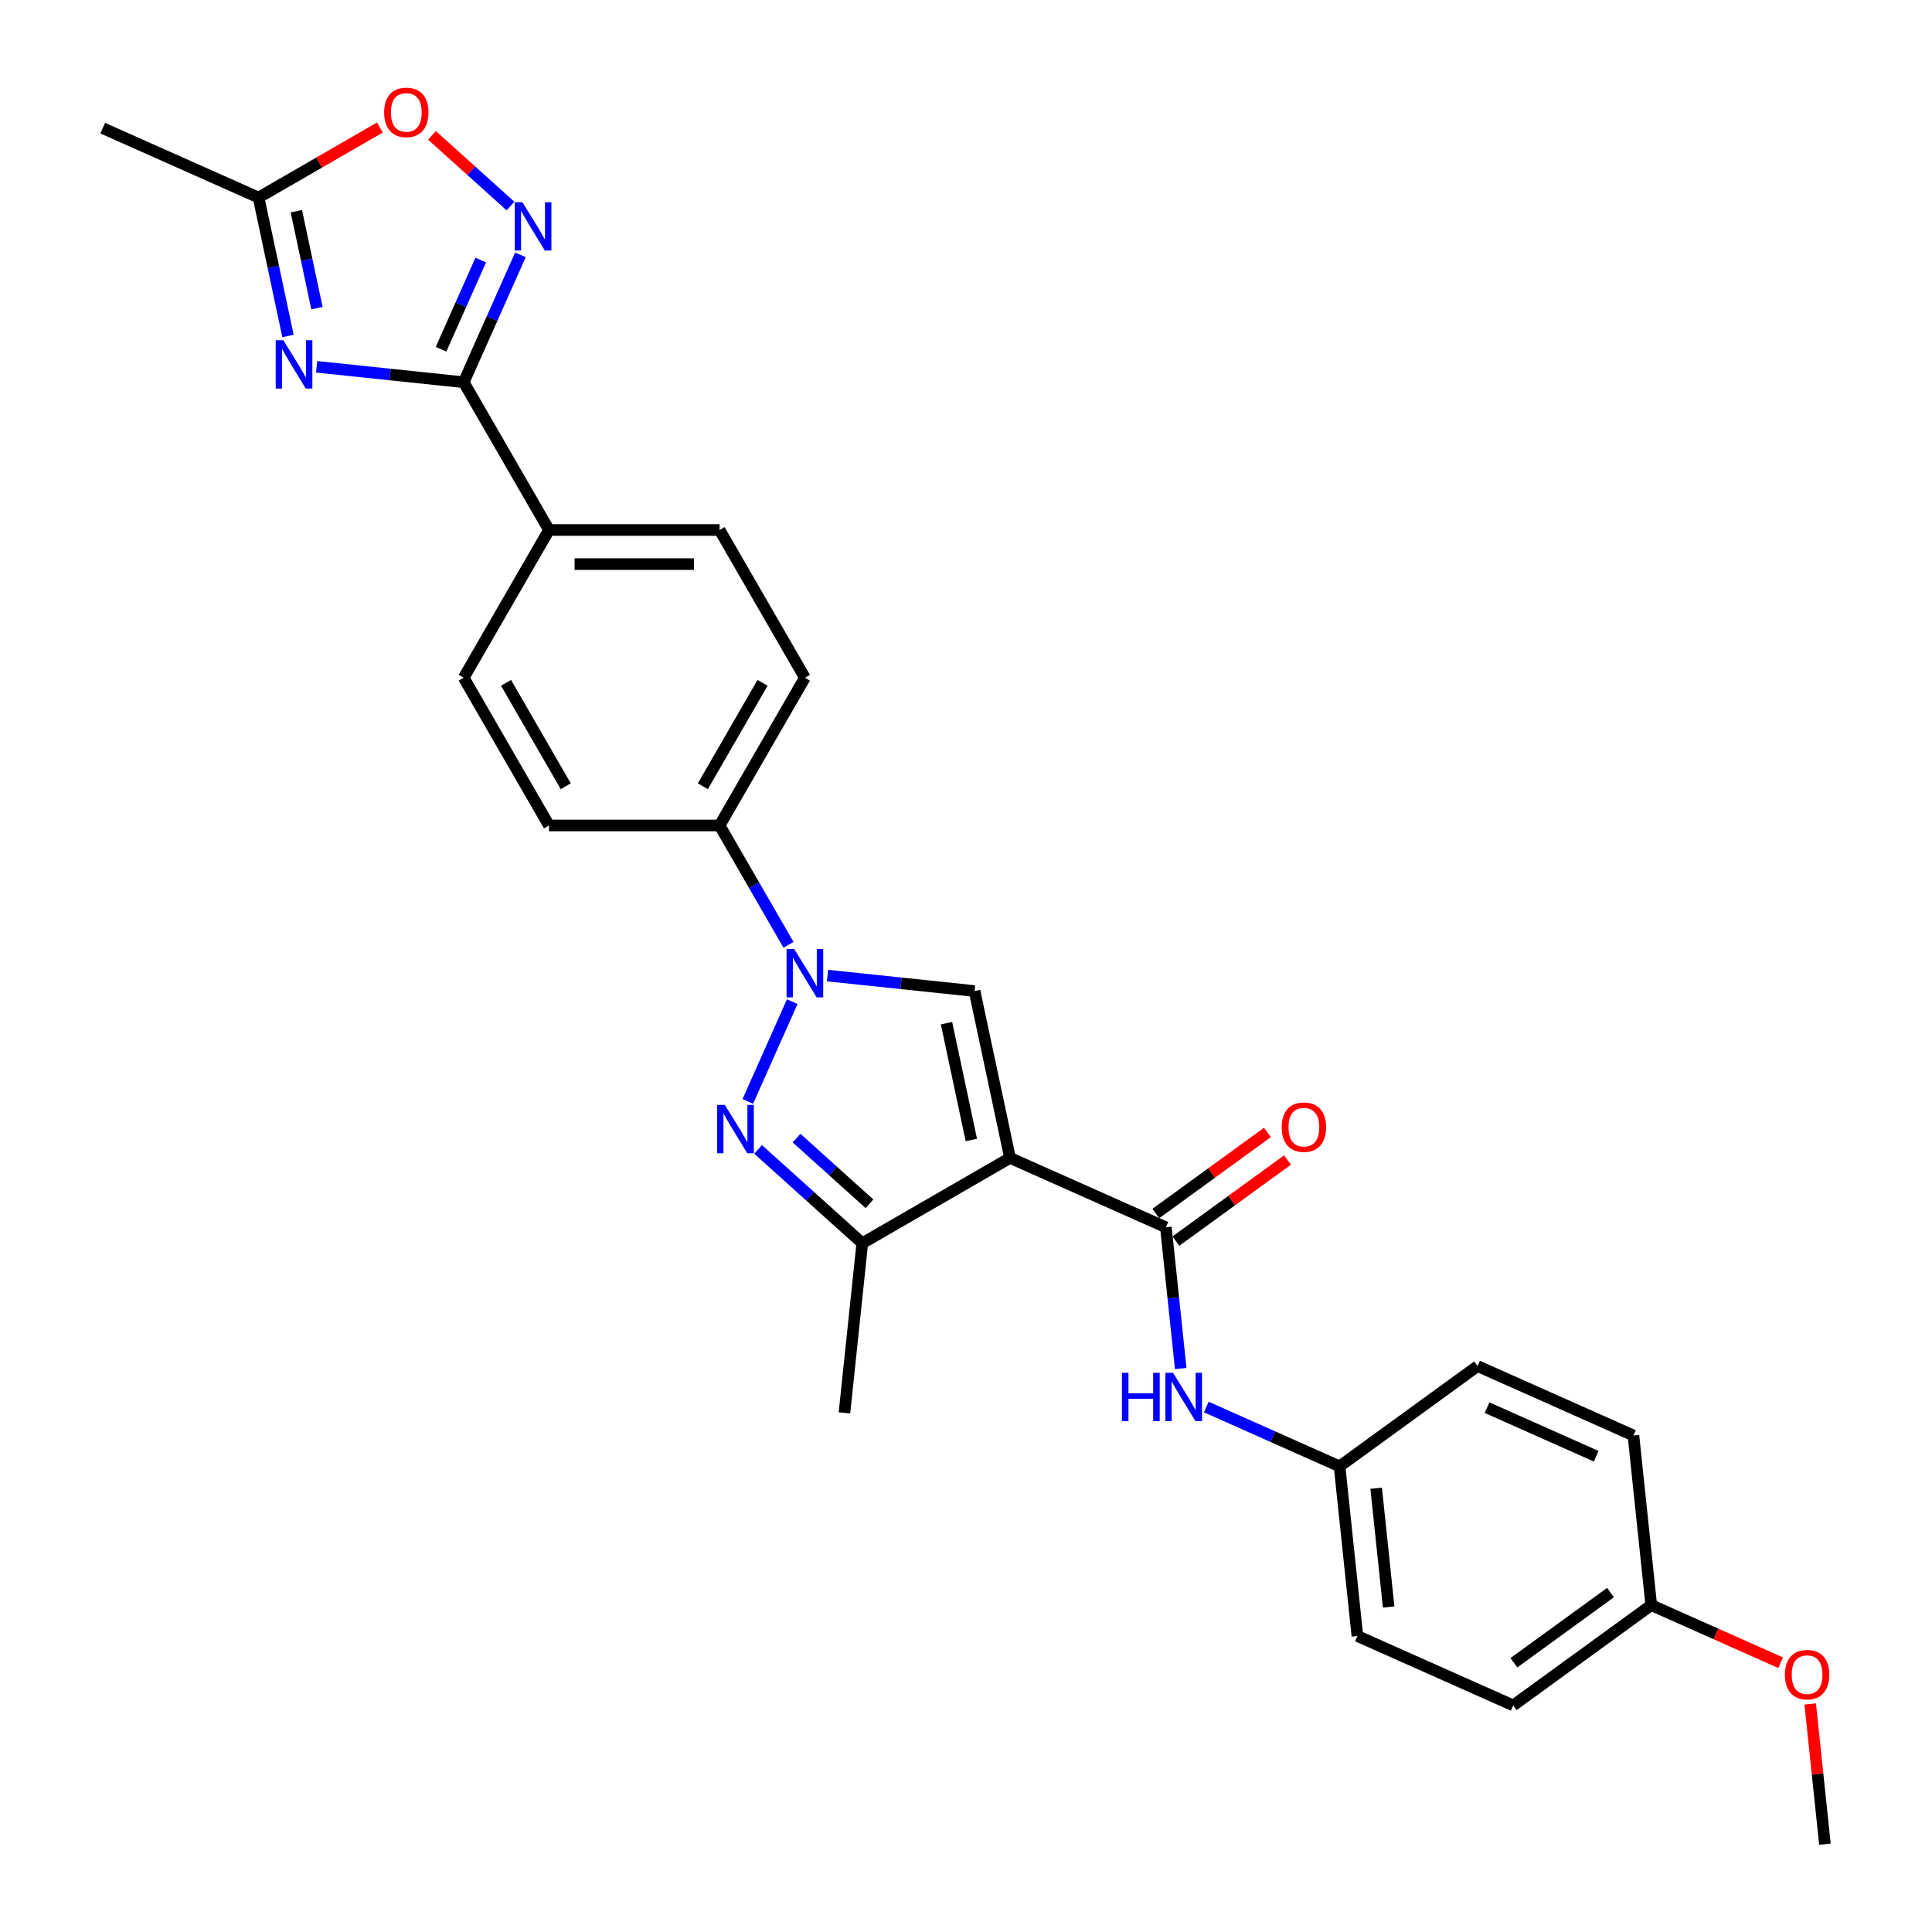 <?xml version='1.0' encoding='iso-8859-1'?>
<svg version='1.1' baseProfile='full'
              xmlns='http://www.w3.org/2000/svg'
                      xmlns:rdkit='http://www.rdkit.org/xml'
                      xmlns:xlink='http://www.w3.org/1999/xlink'
                  xml:space='preserve'
width='1000px' height='1000px' viewBox='0 0 1000 1000'>
<!-- END OF HEADER -->
<rect style='opacity:1.0;fill:#FFFFFF;stroke:none' width='1000' height='1000' x='0' y='0'> </rect>
<path class='bond-2' d='M 522.789,599.335 L 504.43,512.964' style='fill:none;fill-rule:evenodd;stroke:#000000;stroke-width:6px;stroke-linecap:butt;stroke-linejoin:miter;stroke-opacity:1' />
<path class='bond-2' d='M 502.76,590.051 L 489.909,529.591' style='fill:none;fill-rule:evenodd;stroke:#000000;stroke-width:6px;stroke-linecap:butt;stroke-linejoin:miter;stroke-opacity:1' />
<path class='bond-5' d='M 522.789,599.335 L 603.455,635.25' style='fill:none;fill-rule:evenodd;stroke:#000000;stroke-width:6px;stroke-linecap:butt;stroke-linejoin:miter;stroke-opacity:1' />
<path class='bond-6' d='M 522.789,599.335 L 446.318,643.486' style='fill:none;fill-rule:evenodd;stroke:#000000;stroke-width:6px;stroke-linecap:butt;stroke-linejoin:miter;stroke-opacity:1' />
<path class='bond-0' d='M 428.304,504.963 L 466.367,508.963' style='fill:none;fill-rule:evenodd;stroke:#0000FF;stroke-width:6px;stroke-linecap:butt;stroke-linejoin:miter;stroke-opacity:1' />
<path class='bond-0' d='M 466.367,508.963 L 504.43,512.964' style='fill:none;fill-rule:evenodd;stroke:#000000;stroke-width:6px;stroke-linecap:butt;stroke-linejoin:miter;stroke-opacity:1' />
<path class='bond-11' d='M 408.119,489.023 L 390.291,458.143' style='fill:none;fill-rule:evenodd;stroke:#0000FF;stroke-width:6px;stroke-linecap:butt;stroke-linejoin:miter;stroke-opacity:1' />
<path class='bond-11' d='M 390.291,458.143 L 372.462,427.263' style='fill:none;fill-rule:evenodd;stroke:#000000;stroke-width:6px;stroke-linecap:butt;stroke-linejoin:miter;stroke-opacity:1' />
<path class='bond-28' d='M 410.063,518.445 L 387.068,570.093' style='fill:none;fill-rule:evenodd;stroke:#0000FF;stroke-width:6px;stroke-linecap:butt;stroke-linejoin:miter;stroke-opacity:1' />
<path class='bond-1' d='M 392.388,594.928 L 419.353,619.207' style='fill:none;fill-rule:evenodd;stroke:#0000FF;stroke-width:6px;stroke-linecap:butt;stroke-linejoin:miter;stroke-opacity:1' />
<path class='bond-1' d='M 419.353,619.207 L 446.318,643.486' style='fill:none;fill-rule:evenodd;stroke:#000000;stroke-width:6px;stroke-linecap:butt;stroke-linejoin:miter;stroke-opacity:1' />
<path class='bond-1' d='M 412.295,589.087 L 431.17,606.083' style='fill:none;fill-rule:evenodd;stroke:#0000FF;stroke-width:6px;stroke-linecap:butt;stroke-linejoin:miter;stroke-opacity:1' />
<path class='bond-1' d='M 431.17,606.083 L 450.045,623.078' style='fill:none;fill-rule:evenodd;stroke:#000000;stroke-width:6px;stroke-linecap:butt;stroke-linejoin:miter;stroke-opacity:1' />
<path class='bond-3' d='M 163.885,189.85 L 201.948,193.85' style='fill:none;fill-rule:evenodd;stroke:#0000FF;stroke-width:6px;stroke-linecap:butt;stroke-linejoin:miter;stroke-opacity:1' />
<path class='bond-3' d='M 201.948,193.85 L 240.011,197.851' style='fill:none;fill-rule:evenodd;stroke:#000000;stroke-width:6px;stroke-linecap:butt;stroke-linejoin:miter;stroke-opacity:1' />
<path class='bond-8' d='M 149.067,173.91 L 141.451,138.08' style='fill:none;fill-rule:evenodd;stroke:#0000FF;stroke-width:6px;stroke-linecap:butt;stroke-linejoin:miter;stroke-opacity:1' />
<path class='bond-8' d='M 141.451,138.08 L 133.835,102.25' style='fill:none;fill-rule:evenodd;stroke:#000000;stroke-width:6px;stroke-linecap:butt;stroke-linejoin:miter;stroke-opacity:1' />
<path class='bond-8' d='M 164.056,159.489 L 158.725,134.408' style='fill:none;fill-rule:evenodd;stroke:#0000FF;stroke-width:6px;stroke-linecap:butt;stroke-linejoin:miter;stroke-opacity:1' />
<path class='bond-8' d='M 158.725,134.408 L 153.394,109.327' style='fill:none;fill-rule:evenodd;stroke:#000000;stroke-width:6px;stroke-linecap:butt;stroke-linejoin:miter;stroke-opacity:1' />
<path class='bond-4' d='M 240.011,197.851 L 284.161,274.322' style='fill:none;fill-rule:evenodd;stroke:#000000;stroke-width:6px;stroke-linecap:butt;stroke-linejoin:miter;stroke-opacity:1' />
<path class='bond-7' d='M 240.011,197.851 L 254.694,164.873' style='fill:none;fill-rule:evenodd;stroke:#000000;stroke-width:6px;stroke-linecap:butt;stroke-linejoin:miter;stroke-opacity:1' />
<path class='bond-7' d='M 254.694,164.873 L 269.376,131.895' style='fill:none;fill-rule:evenodd;stroke:#0000FF;stroke-width:6px;stroke-linecap:butt;stroke-linejoin:miter;stroke-opacity:1' />
<path class='bond-7' d='M 228.282,180.774 L 238.56,157.69' style='fill:none;fill-rule:evenodd;stroke:#000000;stroke-width:6px;stroke-linecap:butt;stroke-linejoin:miter;stroke-opacity:1' />
<path class='bond-7' d='M 238.56,157.69 L 248.838,134.605' style='fill:none;fill-rule:evenodd;stroke:#0000FF;stroke-width:6px;stroke-linecap:butt;stroke-linejoin:miter;stroke-opacity:1' />
<path class='bond-10' d='M 603.455,635.25 L 607.297,671.804' style='fill:none;fill-rule:evenodd;stroke:#000000;stroke-width:6px;stroke-linecap:butt;stroke-linejoin:miter;stroke-opacity:1' />
<path class='bond-10' d='M 607.297,671.804 L 611.139,708.357' style='fill:none;fill-rule:evenodd;stroke:#0000FF;stroke-width:6px;stroke-linecap:butt;stroke-linejoin:miter;stroke-opacity:1' />
<path class='bond-13' d='M 608.646,642.394 L 637.521,621.415' style='fill:none;fill-rule:evenodd;stroke:#000000;stroke-width:6px;stroke-linecap:butt;stroke-linejoin:miter;stroke-opacity:1' />
<path class='bond-13' d='M 637.521,621.415 L 666.396,600.436' style='fill:none;fill-rule:evenodd;stroke:#FF0000;stroke-width:6px;stroke-linecap:butt;stroke-linejoin:miter;stroke-opacity:1' />
<path class='bond-13' d='M 598.265,628.107 L 627.14,607.128' style='fill:none;fill-rule:evenodd;stroke:#000000;stroke-width:6px;stroke-linecap:butt;stroke-linejoin:miter;stroke-opacity:1' />
<path class='bond-13' d='M 627.14,607.128 L 656.015,586.149' style='fill:none;fill-rule:evenodd;stroke:#FF0000;stroke-width:6px;stroke-linecap:butt;stroke-linejoin:miter;stroke-opacity:1' />
<path class='bond-22' d='M 446.318,643.486 L 437.088,731.303' style='fill:none;fill-rule:evenodd;stroke:#000000;stroke-width:6px;stroke-linecap:butt;stroke-linejoin:miter;stroke-opacity:1' />
<path class='bond-9' d='M 264.235,106.657 L 243.917,88.363' style='fill:none;fill-rule:evenodd;stroke:#0000FF;stroke-width:6px;stroke-linecap:butt;stroke-linejoin:miter;stroke-opacity:1' />
<path class='bond-9' d='M 243.917,88.363 L 223.599,70.069' style='fill:none;fill-rule:evenodd;stroke:#FF0000;stroke-width:6px;stroke-linecap:butt;stroke-linejoin:miter;stroke-opacity:1' />
<path class='bond-26' d='M 133.835,102.25 L 53.168,66.335' style='fill:none;fill-rule:evenodd;stroke:#000000;stroke-width:6px;stroke-linecap:butt;stroke-linejoin:miter;stroke-opacity:1' />
<path class='bond-31' d='M 133.835,102.25 L 165.227,84.125' style='fill:none;fill-rule:evenodd;stroke:#000000;stroke-width:6px;stroke-linecap:butt;stroke-linejoin:miter;stroke-opacity:1' />
<path class='bond-31' d='M 165.227,84.125 L 196.619,66.001' style='fill:none;fill-rule:evenodd;stroke:#FF0000;stroke-width:6px;stroke-linecap:butt;stroke-linejoin:miter;stroke-opacity:1' />
<path class='bond-18' d='M 624.376,728.273 L 658.864,743.628' style='fill:none;fill-rule:evenodd;stroke:#0000FF;stroke-width:6px;stroke-linecap:butt;stroke-linejoin:miter;stroke-opacity:1' />
<path class='bond-18' d='M 658.864,743.628 L 693.352,758.983' style='fill:none;fill-rule:evenodd;stroke:#000000;stroke-width:6px;stroke-linecap:butt;stroke-linejoin:miter;stroke-opacity:1' />
<path class='bond-14' d='M 372.462,427.263 L 416.613,350.792' style='fill:none;fill-rule:evenodd;stroke:#000000;stroke-width:6px;stroke-linecap:butt;stroke-linejoin:miter;stroke-opacity:1' />
<path class='bond-14' d='M 363.791,406.963 L 394.696,353.433' style='fill:none;fill-rule:evenodd;stroke:#000000;stroke-width:6px;stroke-linecap:butt;stroke-linejoin:miter;stroke-opacity:1' />
<path class='bond-15' d='M 372.462,427.263 L 284.161,427.263' style='fill:none;fill-rule:evenodd;stroke:#000000;stroke-width:6px;stroke-linecap:butt;stroke-linejoin:miter;stroke-opacity:1' />
<path class='bond-12' d='M 284.161,274.322 L 240.011,350.792' style='fill:none;fill-rule:evenodd;stroke:#000000;stroke-width:6px;stroke-linecap:butt;stroke-linejoin:miter;stroke-opacity:1' />
<path class='bond-30' d='M 284.161,274.322 L 372.462,274.322' style='fill:none;fill-rule:evenodd;stroke:#000000;stroke-width:6px;stroke-linecap:butt;stroke-linejoin:miter;stroke-opacity:1' />
<path class='bond-30' d='M 297.406,291.982 L 359.217,291.982' style='fill:none;fill-rule:evenodd;stroke:#000000;stroke-width:6px;stroke-linecap:butt;stroke-linejoin:miter;stroke-opacity:1' />
<path class='bond-16' d='M 416.613,350.792 L 372.462,274.322' style='fill:none;fill-rule:evenodd;stroke:#000000;stroke-width:6px;stroke-linecap:butt;stroke-linejoin:miter;stroke-opacity:1' />
<path class='bond-17' d='M 284.161,427.263 L 240.011,350.792' style='fill:none;fill-rule:evenodd;stroke:#000000;stroke-width:6px;stroke-linecap:butt;stroke-linejoin:miter;stroke-opacity:1' />
<path class='bond-17' d='M 292.833,406.963 L 261.928,353.433' style='fill:none;fill-rule:evenodd;stroke:#000000;stroke-width:6px;stroke-linecap:butt;stroke-linejoin:miter;stroke-opacity:1' />
<path class='bond-20' d='M 693.352,758.983 L 764.789,707.081' style='fill:none;fill-rule:evenodd;stroke:#000000;stroke-width:6px;stroke-linecap:butt;stroke-linejoin:miter;stroke-opacity:1' />
<path class='bond-21' d='M 693.352,758.983 L 702.582,846.8' style='fill:none;fill-rule:evenodd;stroke:#000000;stroke-width:6px;stroke-linecap:butt;stroke-linejoin:miter;stroke-opacity:1' />
<path class='bond-21' d='M 712.3,770.309 L 718.761,831.781' style='fill:none;fill-rule:evenodd;stroke:#000000;stroke-width:6px;stroke-linecap:butt;stroke-linejoin:miter;stroke-opacity:1' />
<path class='bond-19' d='M 854.686,830.813 L 783.249,882.715' style='fill:none;fill-rule:evenodd;stroke:#000000;stroke-width:6px;stroke-linecap:butt;stroke-linejoin:miter;stroke-opacity:1' />
<path class='bond-19' d='M 833.59,824.311 L 783.584,860.642' style='fill:none;fill-rule:evenodd;stroke:#000000;stroke-width:6px;stroke-linecap:butt;stroke-linejoin:miter;stroke-opacity:1' />
<path class='bond-25' d='M 854.686,830.813 L 888.176,845.724' style='fill:none;fill-rule:evenodd;stroke:#000000;stroke-width:6px;stroke-linecap:butt;stroke-linejoin:miter;stroke-opacity:1' />
<path class='bond-25' d='M 888.176,845.724 L 921.666,860.635' style='fill:none;fill-rule:evenodd;stroke:#FF0000;stroke-width:6px;stroke-linecap:butt;stroke-linejoin:miter;stroke-opacity:1' />
<path class='bond-29' d='M 854.686,830.813 L 845.456,742.996' style='fill:none;fill-rule:evenodd;stroke:#000000;stroke-width:6px;stroke-linecap:butt;stroke-linejoin:miter;stroke-opacity:1' />
<path class='bond-24' d='M 764.789,707.081 L 845.456,742.996' style='fill:none;fill-rule:evenodd;stroke:#000000;stroke-width:6px;stroke-linecap:butt;stroke-linejoin:miter;stroke-opacity:1' />
<path class='bond-24' d='M 769.706,728.601 L 826.173,753.742' style='fill:none;fill-rule:evenodd;stroke:#000000;stroke-width:6px;stroke-linecap:butt;stroke-linejoin:miter;stroke-opacity:1' />
<path class='bond-23' d='M 702.582,846.8 L 783.249,882.715' style='fill:none;fill-rule:evenodd;stroke:#000000;stroke-width:6px;stroke-linecap:butt;stroke-linejoin:miter;stroke-opacity:1' />
<path class='bond-27' d='M 936.955,881.969 L 940.769,918.257' style='fill:none;fill-rule:evenodd;stroke:#FF0000;stroke-width:6px;stroke-linecap:butt;stroke-linejoin:miter;stroke-opacity:1' />
<path class='bond-27' d='M 940.769,918.257 L 944.583,954.545' style='fill:none;fill-rule:evenodd;stroke:#000000;stroke-width:6px;stroke-linecap:butt;stroke-linejoin:miter;stroke-opacity:1' />
<path  class='atom-1' d='M 411.085 491.231
L 419.279 504.476
Q 420.092 505.783, 421.399 508.149
Q 422.705 510.516, 422.776 510.657
L 422.776 491.231
L 426.096 491.231
L 426.096 516.237
L 422.67 516.237
L 413.875 501.756
Q 412.851 500.061, 411.756 498.118
Q 410.696 496.175, 410.379 495.575
L 410.379 516.237
L 407.129 516.237
L 407.129 491.231
L 411.085 491.231
' fill='#0000FF'/>
<path  class='atom-2' d='M 375.17 571.897
L 383.364 585.143
Q 384.176 586.449, 385.483 588.816
Q 386.79 591.182, 386.861 591.324
L 386.861 571.897
L 390.181 571.897
L 390.181 596.904
L 386.755 596.904
L 377.96 582.423
Q 376.936 580.728, 375.841 578.785
Q 374.781 576.842, 374.463 576.242
L 374.463 596.904
L 371.214 596.904
L 371.214 571.897
L 375.17 571.897
' fill='#0000FF'/>
<path  class='atom-4' d='M 146.666 176.118
L 154.86 189.363
Q 155.673 190.67, 156.98 193.036
Q 158.287 195.402, 158.357 195.544
L 158.357 176.118
L 161.677 176.118
L 161.677 201.124
L 158.251 201.124
L 149.456 186.643
Q 148.432 184.948, 147.337 183.005
Q 146.278 181.062, 145.96 180.462
L 145.96 201.124
L 142.71 201.124
L 142.71 176.118
L 146.666 176.118
' fill='#0000FF'/>
<path  class='atom-8' d='M 270.398 104.681
L 278.593 117.926
Q 279.405 119.233, 280.712 121.599
Q 282.019 123.966, 282.09 124.107
L 282.09 104.681
L 285.41 104.681
L 285.41 129.687
L 281.984 129.687
L 273.189 115.206
Q 272.165 113.511, 271.07 111.568
Q 270.01 109.625, 269.692 109.025
L 269.692 129.687
L 266.443 129.687
L 266.443 104.681
L 270.398 104.681
' fill='#0000FF'/>
<path  class='atom-10' d='M 198.827 58.17
Q 198.827 52.165, 201.794 48.81
Q 204.761 45.455, 210.306 45.455
Q 215.851 45.455, 218.818 48.81
Q 221.785 52.165, 221.785 58.17
Q 221.785 64.245, 218.783 67.706
Q 215.78 71.132, 210.306 71.132
Q 204.796 71.132, 201.794 67.706
Q 198.827 64.28, 198.827 58.17
M 210.306 68.307
Q 214.12 68.307, 216.169 65.764
Q 218.253 63.185, 218.253 58.17
Q 218.253 53.26, 216.169 50.788
Q 214.12 48.28, 210.306 48.28
Q 206.491 48.28, 204.407 50.753
Q 202.359 53.225, 202.359 58.17
Q 202.359 63.221, 204.407 65.764
Q 206.491 68.307, 210.306 68.307
' fill='#FF0000'/>
<path  class='atom-11' d='M 580.703 710.564
L 584.094 710.564
L 584.094 721.196
L 596.879 721.196
L 596.879 710.564
L 600.27 710.564
L 600.27 735.571
L 596.879 735.571
L 596.879 724.021
L 584.094 724.021
L 584.094 735.571
L 580.703 735.571
L 580.703 710.564
' fill='#0000FF'/>
<path  class='atom-11' d='M 607.158 710.564
L 615.352 723.809
Q 616.164 725.116, 617.471 727.483
Q 618.778 729.849, 618.849 729.99
L 618.849 710.564
L 622.169 710.564
L 622.169 735.571
L 618.743 735.571
L 609.948 721.09
Q 608.924 719.394, 607.829 717.452
Q 606.769 715.509, 606.451 714.909
L 606.451 735.571
L 603.202 735.571
L 603.202 710.564
L 607.158 710.564
' fill='#0000FF'/>
<path  class='atom-14' d='M 663.413 583.419
Q 663.413 577.415, 666.38 574.059
Q 669.347 570.704, 674.892 570.704
Q 680.438 570.704, 683.404 574.059
Q 686.371 577.415, 686.371 583.419
Q 686.371 589.494, 683.369 592.956
Q 680.367 596.382, 674.892 596.382
Q 669.382 596.382, 666.38 592.956
Q 663.413 589.53, 663.413 583.419
M 674.892 593.556
Q 678.707 593.556, 680.755 591.013
Q 682.839 588.435, 682.839 583.419
Q 682.839 578.51, 680.755 576.037
Q 678.707 573.529, 674.892 573.529
Q 671.078 573.529, 668.994 576.002
Q 666.945 578.474, 666.945 583.419
Q 666.945 588.47, 668.994 591.013
Q 671.078 593.556, 674.892 593.556
' fill='#FF0000'/>
<path  class='atom-26' d='M 923.874 866.799
Q 923.874 860.795, 926.841 857.439
Q 929.807 854.084, 935.353 854.084
Q 940.898 854.084, 943.865 857.439
Q 946.832 860.795, 946.832 866.799
Q 946.832 872.874, 943.83 876.335
Q 940.827 879.762, 935.353 879.762
Q 929.843 879.762, 926.841 876.335
Q 923.874 872.909, 923.874 866.799
M 935.353 876.936
Q 939.167 876.936, 941.216 874.393
Q 943.3 871.814, 943.3 866.799
Q 943.3 861.889, 941.216 859.417
Q 939.167 856.909, 935.353 856.909
Q 931.538 856.909, 929.454 859.382
Q 927.406 861.854, 927.406 866.799
Q 927.406 871.85, 929.454 874.393
Q 931.538 876.936, 935.353 876.936
' fill='#FF0000'/>
</svg>
